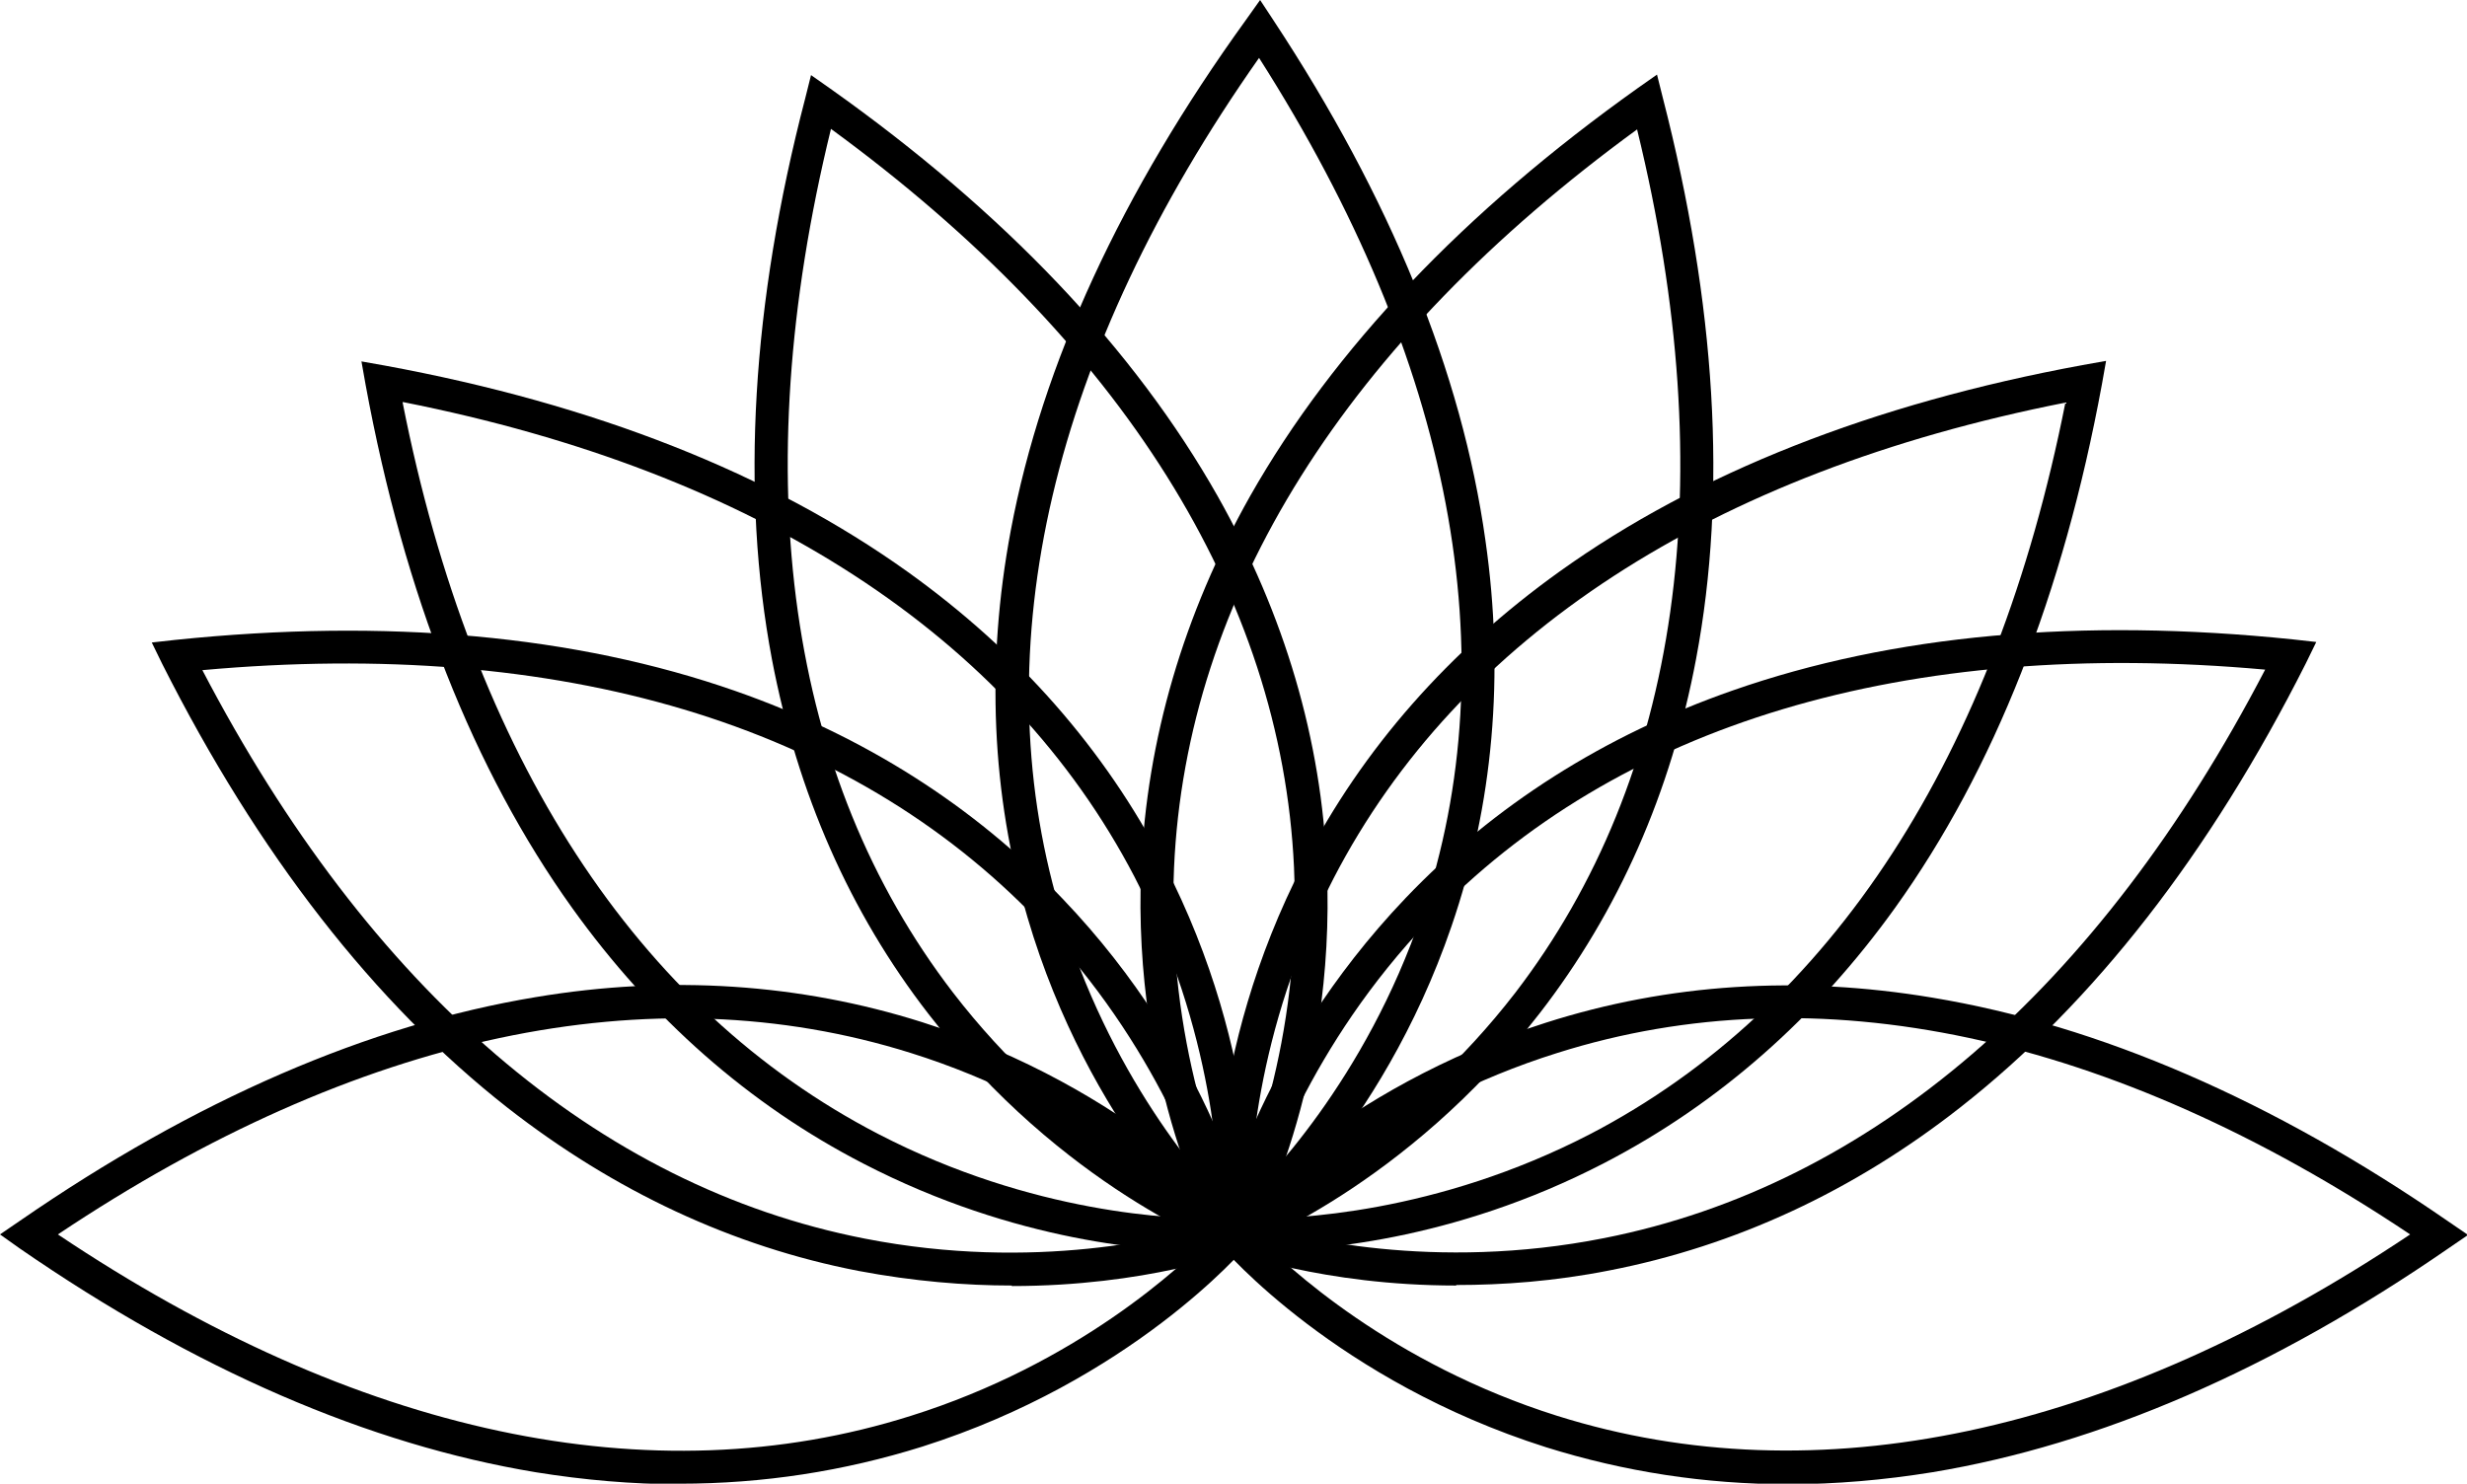 <svg xmlns="http://www.w3.org/2000/svg" xmlns:inkscape="http://www.inkscape.org/namespaces/inkscape" xmlns:sodipodi="http://sodipodi.sourceforge.net/DTD/sodipodi-0.dtd" xmlns:svg="http://www.w3.org/2000/svg" xmlns:xlink="http://www.w3.org/1999/xlink" id="Layer_1" viewBox="0 0 473 284.6"><defs><style> .st0 { fill: none; } .st1 { clip-path: url(#clippath-1); } .st2 { clip-path: url(#clippath-2); } .st3 { clip-path: url(#clippath); } </style><clipPath id="clippath"><rect class="st0" x="190.4" y="0" width="97.3" height="242.2"></rect></clipPath><clipPath id="clippath-1"><rect class="st0" x="231.9" y="188.8" width="241.1" height="95.7"></rect></clipPath><clipPath id="clippath-2"><rect class="st0" y="188.8" width="241.1" height="95.7"></rect></clipPath></defs><g class="st3"><g id="g5"><path id="path5" d="M241.4,11.1c-39.8,56.6-53,112.9-38.3,163,9.4,32,27.4,52.3,33.4,58.4,6.3-5.9,25.3-25.5,36.1-57.2,16.7-49.3,5.9-106-31.2-164.2h0ZM236.3,240.9l-2-1.8c-1-.9-25.5-23-37.3-63.2-6.9-23.6-8-48.6-3.2-74.2,6-31.9,21.2-64.8,45.1-97.9L241.6,0l2.5,3.8c22.5,34.1,36.2,67.7,40.7,99.8,3.7,25.8,1.5,50.7-6.5,74-13.6,39.7-39,60.7-40,61.5l-2.1,1.7"></path></g></g><g class="st1"><g id="g8"><path id="path8" d="M240.7,236.7c6,6.2,26.1,24.8,57.9,34.8,49.7,15.6,106.1,3.6,163.5-34.8-57.4-38.4-113.8-50.5-163.5-34.8-31.9,10-51.9,28.6-57.9,34.8h0ZM342.9,284.6c-16,0-31.5-2.4-46.5-7.1-40-12.7-61.5-37.6-62.4-38.7l-1.7-2,1.7-2c.9-1.1,22.4-26,62.4-38.7,23.5-7.5,48.4-9.1,74.1-4.8,32,5.3,65.3,19.7,98.9,42.9l3.8,2.6-3.8,2.6c-33.6,23.2-66.9,37.6-98.9,42.9-9.3,1.5-18.5,2.3-27.6,2.3"></path></g></g><path id="path10" d="M38.8,128.5c32,61.3,75.8,99,127,109,32.7,6.4,59-.3,67.2-2.8-2.3-8.3-11-34.2-34.1-58.3-36.1-37.6-91.4-54.1-160.1-47.9h0ZM194,246.5c-8.9,0-18.8-.8-29.4-2.8-24.2-4.7-46.8-15.3-67.3-31.3-25.5-20-47.8-48.6-66.2-85.1l-2-4.1,4.5-.5c40.6-4.2,76.8-.9,107.4,9.8,24.6,8.6,45.7,22,62.7,39.8,29,30.3,35.9,62.5,36.2,63.9l.5,2.6-2.5,1c-1,.4-18.2,6.8-43.9,6.8"></path><path id="path4" d="M313.9,24.8c-55.8,40.7-86.5,89.5-88.8,141.6-1.5,33.4,9.1,58.6,12.8,66.4,7.8-3.5,32.2-16,52.6-42.4,31.7-41.3,39.8-98.4,23.4-165.5h0ZM235,240.6l-1.3-2.3c-.7-1.2-16.7-30-14.9-71.9,1.1-24.6,8.1-48.6,20.9-71.3,16-28.2,41-54.5,74.3-78.2l3.7-2.6,1.1,4.4c10.2,39.6,12.4,75.8,6.4,107.6-4.8,25.6-14.9,48.5-30,68-25.7,33.2-56.4,44.8-57.7,45.3l-2.5.9"></path><path id="path6" d="M240.1,234.7c8.2,2.5,34.7,9.2,67.5,2.7,51.1-10.1,94.8-47.7,126.7-109-68.9-6.2-124.3,10.4-160.3,48.1-23,24.1-31.6,49.9-33.9,58.1h0ZM279.2,246.5c-25.7,0-42.9-6.5-43.9-6.8l-2.5-1,.5-2.6c.3-1.4,7.2-33.5,36.2-63.9,17-17.8,38.1-31.2,62.7-39.8,30.6-10.7,66.7-14,107.4-9.8l4.5.5-2,4.1c-18.4,36.5-40.7,65.1-66.2,85.1-20.5,16.1-43.2,26.6-67.3,31.3-10.6,2.1-20.5,2.8-29.4,2.8"></path><path id="path7" d="M239.4,233.7c8.6.1,35.9-.9,65.6-16.3,46.2-24.1,77.6-72.5,91-140.2-67.9,13.4-116.3,44.9-140.3,91.2-15.3,29.6-16.3,56.7-16.2,65.3h-.1ZM241,240c-2.9,0-4.6-.1-4.9-.2l-2.7-.2-.2-2.7c-.1-1.4-2.5-34.2,16.8-71.5,11.3-21.9,27.8-40.6,49-55.8,26.4-18.9,60.1-32.2,100.3-39.6l4.5-.8-.8,4.5c-7.4,40.2-20.7,73.9-39.6,100.3-15.2,21.2-34,37.7-55.8,49-29.3,15.2-55.9,16.9-66.6,16.9"></path><path id="path9" d="M159.3,24.8c-16.4,67.1-8.3,124.2,23.4,165.5,20.4,26.5,44.7,38.9,52.6,42.4,3.7-7.7,14.3-33,12.8-66.4-2.4-52-33.1-100.9-88.8-141.6h0ZM238.2,240.6l-2.5-.9c-1.3-.5-32.1-12.1-57.7-45.3-15.1-19.5-25.1-42.3-30-68-6-31.9-3.9-68.1,6.4-107.6l1.1-4.4,3.7,2.6c33.3,23.6,58.3,49.9,74.3,78.2,12.8,22.7,19.9,46.7,20.9,71.3,1.8,41.9-14.2,70.7-14.9,71.9l-1.3,2.3"></path><path id="path11" d="M77.2,77.2c13.4,67.9,44.9,116.3,91.3,140.3,29.6,15.3,56.7,16.3,65.3,16.2.1-8.6-.9-35.9-16.3-65.6-24.1-46.2-72.5-77.6-140.2-91h-.1ZM232.1,240c-10.7,0-37.2-1.7-66.6-16.9-21.9-11.3-40.6-27.8-55.8-49-18.9-26.4-32.2-60.1-39.6-100.3l-.8-4.5,4.5.8c40.2,7.4,73.9,20.7,100.3,39.6,21.2,15.2,37.7,34,49,55.8,19.3,37.3,16.9,70.1,16.8,71.5l-.2,2.7-2.7.2c-.3,0-2,.2-4.9.2"></path><g class="st2"><g id="g12"><path id="path12" d="M11.1,236.7c57.3,38.4,113.8,50.5,163.5,34.8,31.9-10,51.9-28.6,57.9-34.8-6-6.2-26-24.8-57.9-34.8-49.7-15.6-106.1-3.6-163.5,34.8ZM130.3,284.6c-9.1,0-18.3-.8-27.6-2.3-32-5.3-65.3-19.7-98.9-42.9l-3.8-2.7,3.8-2.6c33.6-23.2,66.9-37.6,98.9-42.9,25.7-4.3,50.7-2.6,74.1,4.8,40,12.7,61.5,37.6,62.4,38.7l1.7,2-1.7,2c-.9,1.1-22.4,26-62.4,38.7-15,4.7-30.5,7.1-46.5,7.1"></path></g></g></svg>